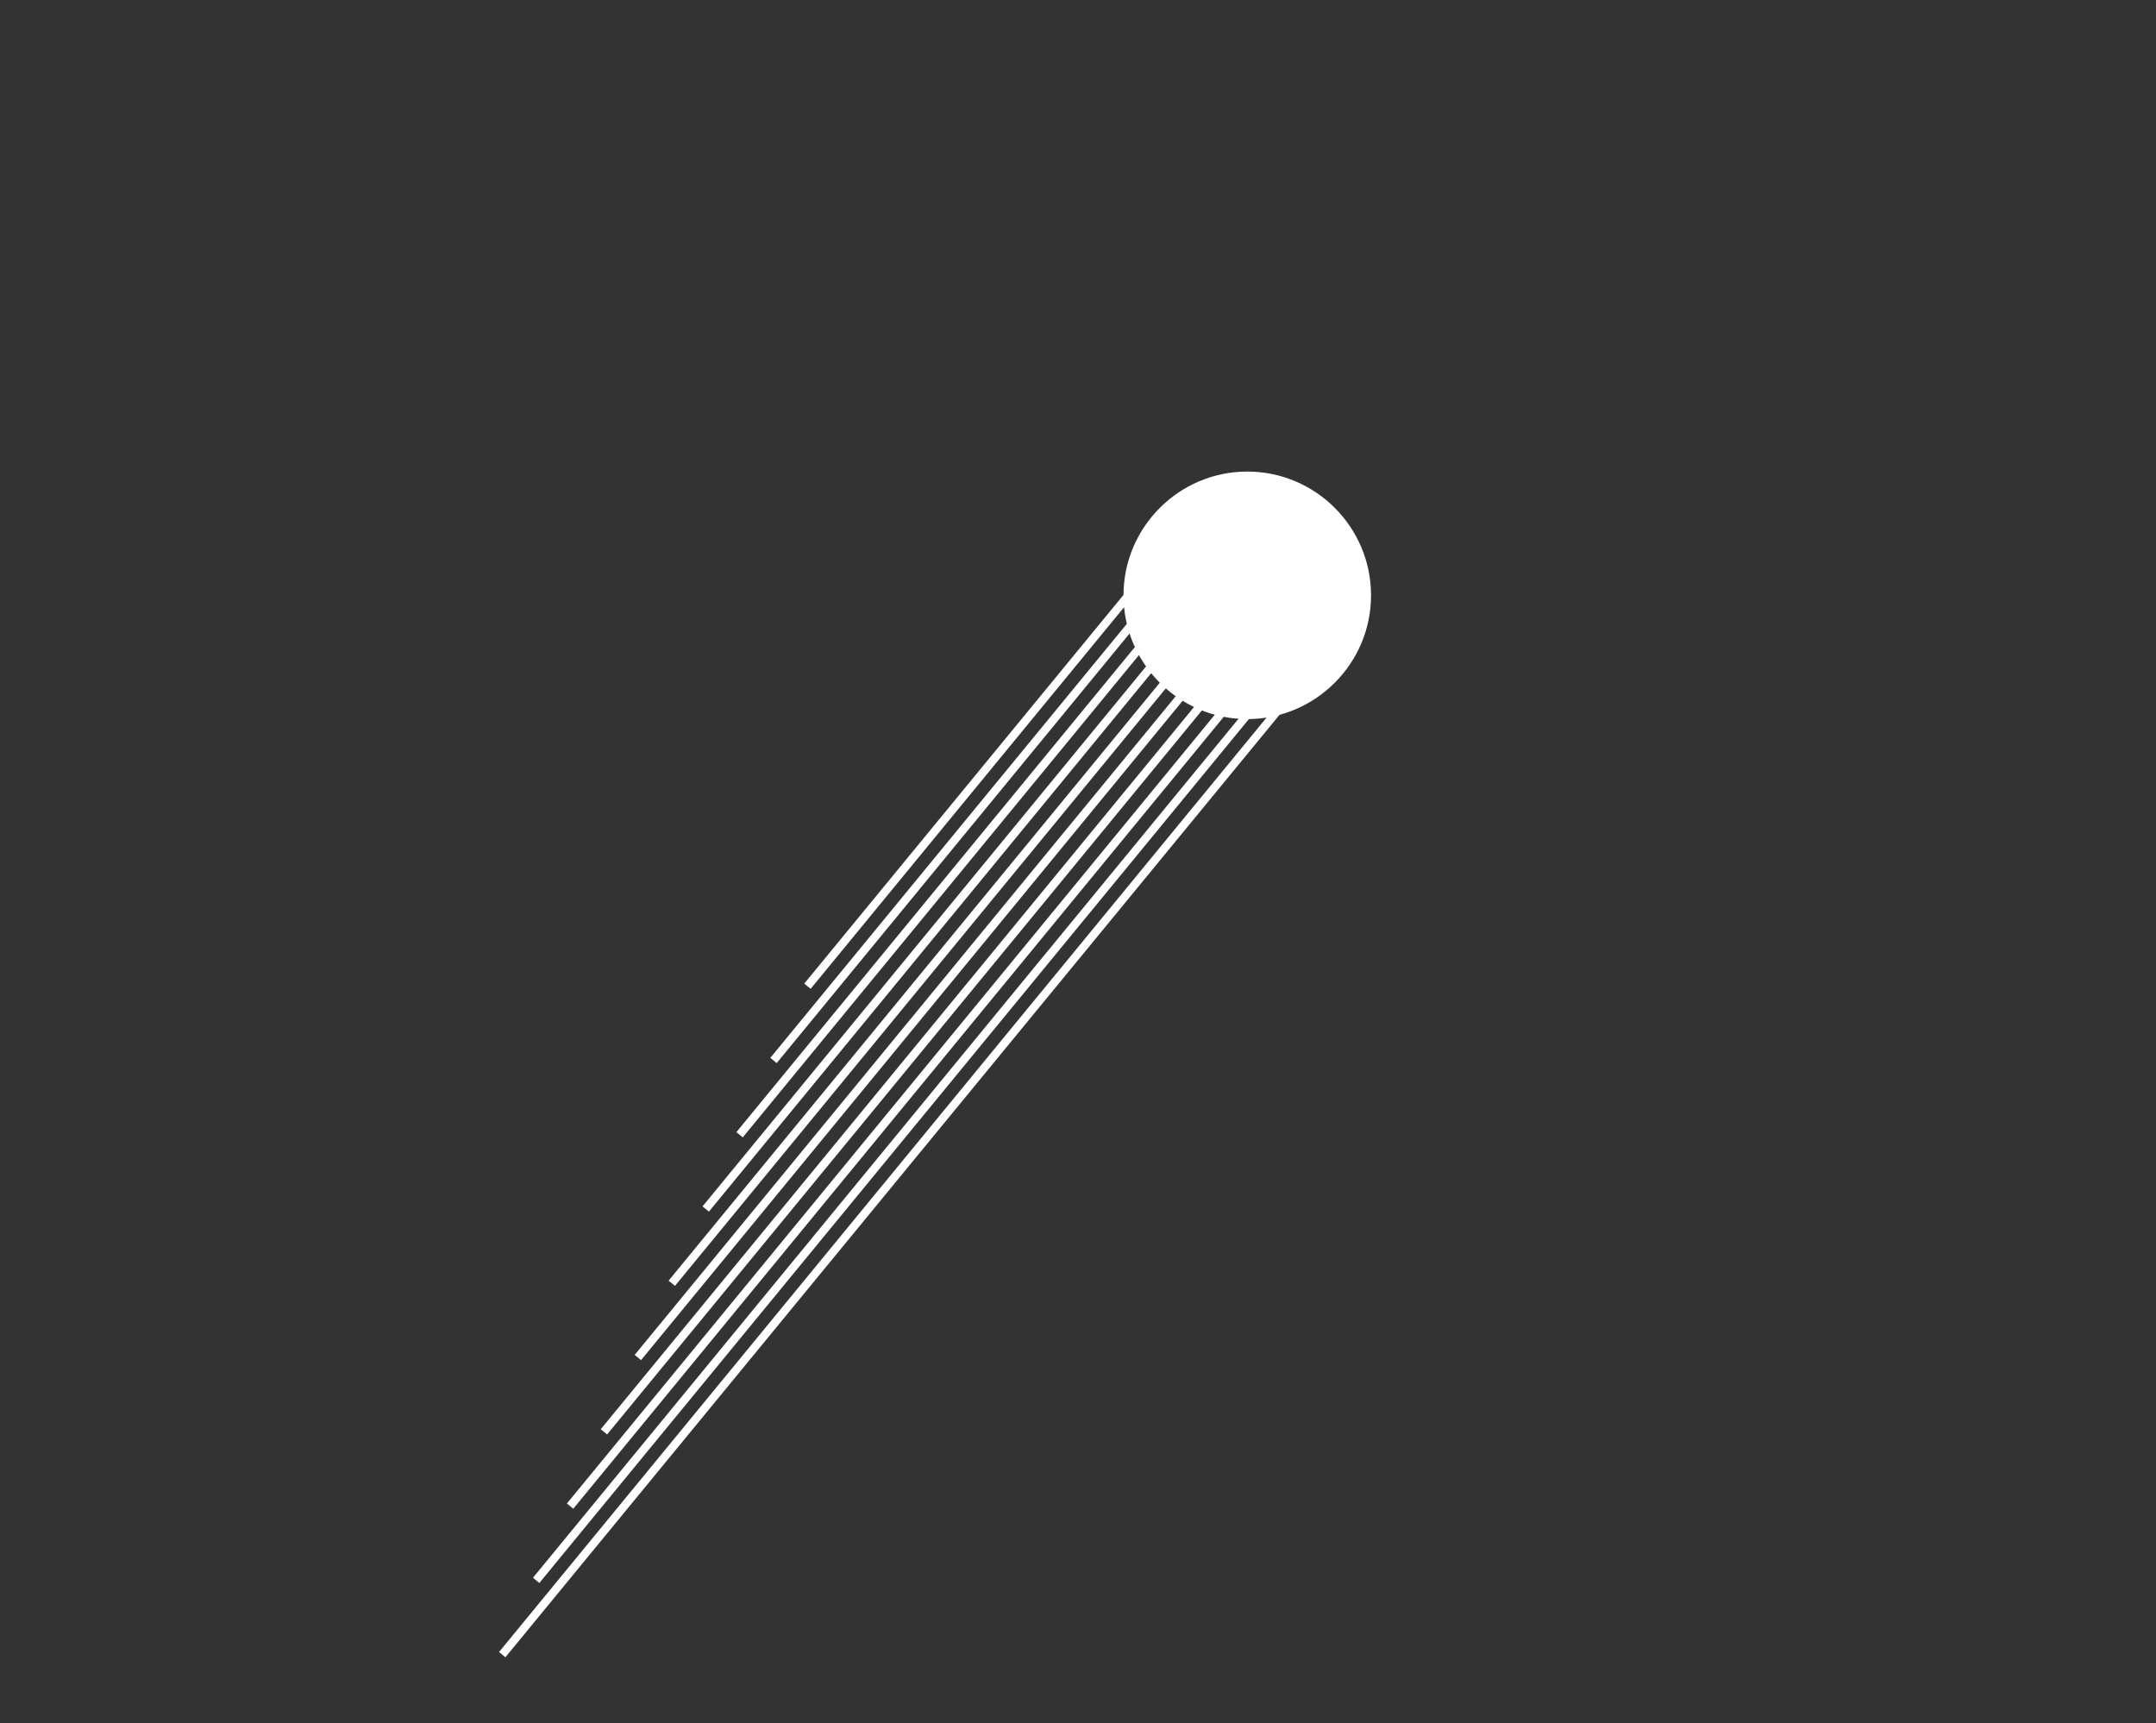 <?xml version="1.0" encoding="UTF-8"?> <svg xmlns="http://www.w3.org/2000/svg" id="_Слой_1" data-name="Слой_1" width="256.07" height="204.66" viewBox="0 0 256.07 204.66"><rect x="0" y="0" width="256.07" height="204.66" fill="#333333" stroke="none"/><defs><style> .cls-1 { fill: #fff; } .cls-2 { fill: none; stroke: #fff; stroke-miterlimit: 10; stroke-width: .98px; } </style></defs><g><line class="cls-2" x1="155.14" y1="80.27" x2="59.65" y2="196.53"></line><line class="cls-2" x1="153.58" y1="78.25" x2="63.68" y2="187.71"></line><line class="cls-2" x1="152.03" y1="76.23" x2="67.71" y2="178.89"></line><line class="cls-2" x1="150.47" y1="74.21" x2="71.73" y2="170.07"></line><line class="cls-2" x1="148.91" y1="72.18" x2="75.76" y2="161.24"></line><line class="cls-2" x1="147.36" y1="70.16" x2="79.79" y2="152.42"></line><line class="cls-2" x1="145.8" y1="68.14" x2="83.82" y2="143.6"></line><line class="cls-2" x1="144.24" y1="66.12" x2="87.84" y2="134.78"></line><line class="cls-2" x1="142.69" y1="64.09" x2="91.87" y2="125.96"></line><line class="cls-2" x1="141.13" y1="62.07" x2="95.9" y2="117.14"></line></g><g><circle class="cls-1" cx="148.14" cy="70.71" r="12.64"></circle><path class="cls-1" d="M148.14,56.01c8.11,0,14.7,6.6,14.7,14.7s-6.6,14.7-14.7,14.7-14.7-6.6-14.7-14.7,6.6-14.7,14.7-14.7ZM148.14,81.29c5.83,0,10.58-4.75,10.58-10.58s-4.75-10.58-10.58-10.58-10.58,4.75-10.58,10.58,4.75,10.58,10.58,10.58Z"></path></g></svg> 